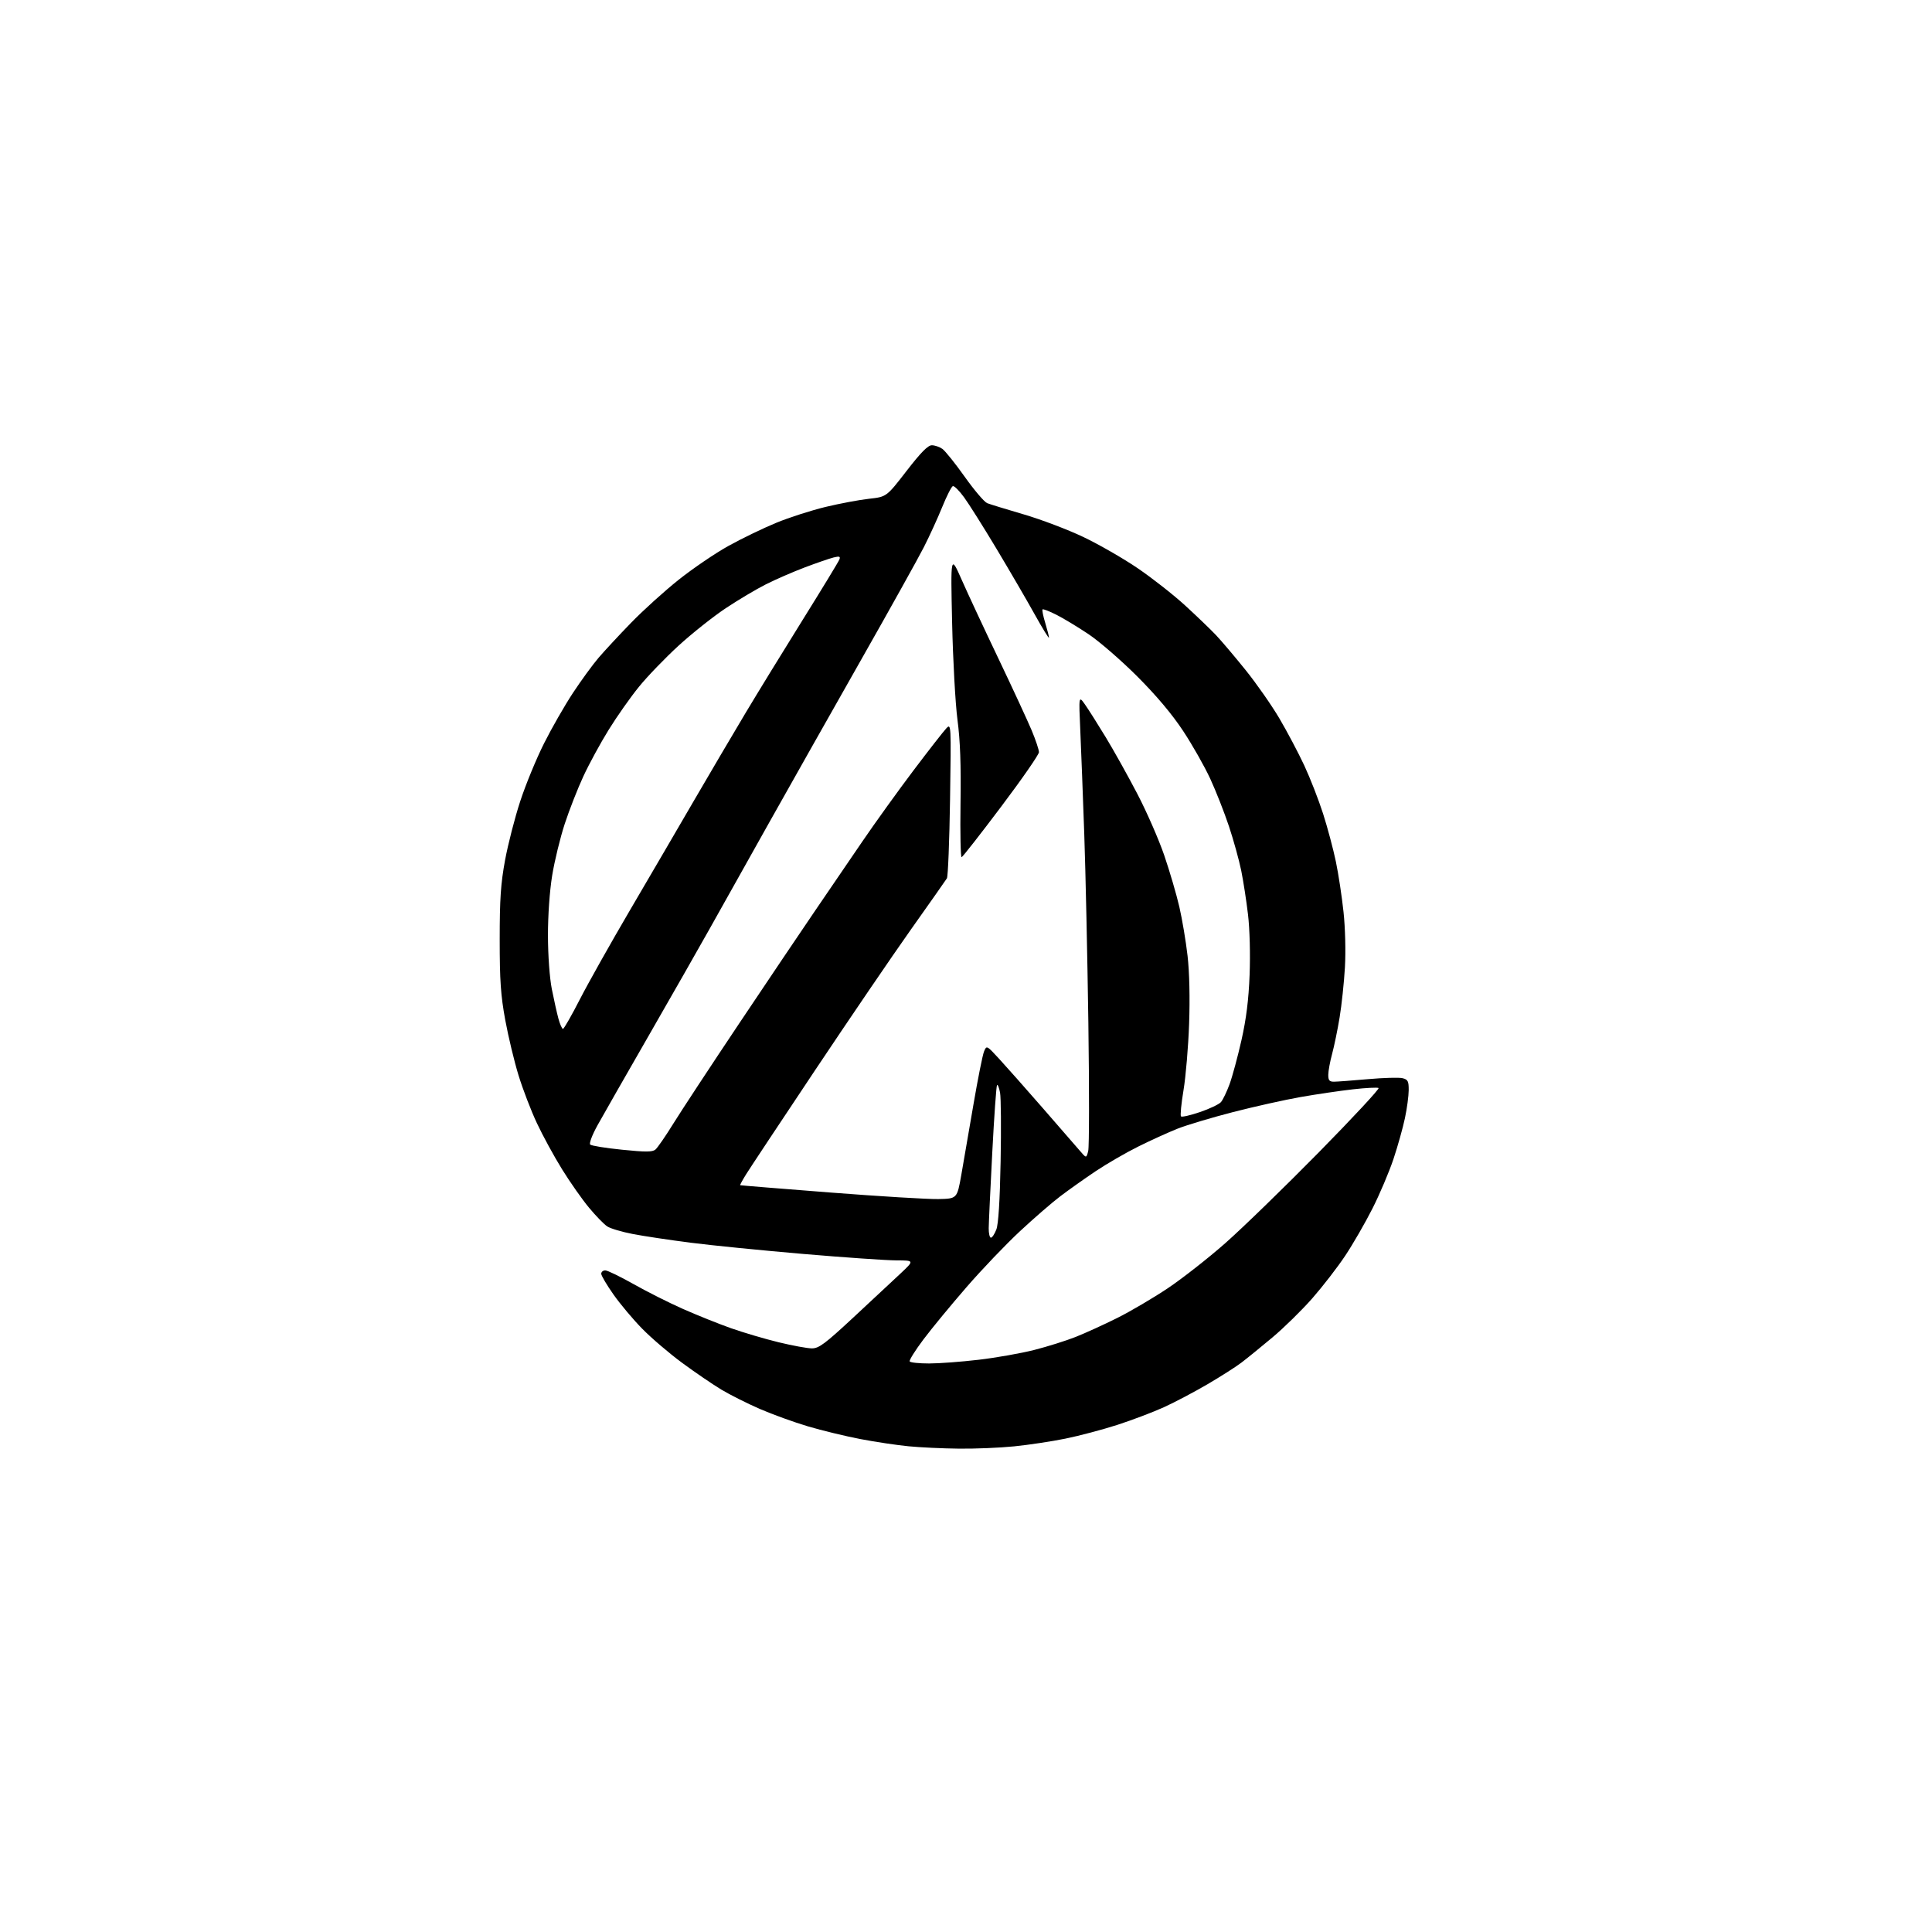 <?xml version="1.0" encoding="UTF-8" standalone="no"?>
<svg 
  version="1.1" 
  xmlns="http://www.w3.org/2000/svg" 
  xmlns:xlink="http://www.w3.org/1999/xlink" 
  xmlns:svg="http://www.w3.org/2000/svg"
  xmlns:rdf="http://www.w3.org/1999/02/22-rdf-syntax-ns#"
  xmlns:cc="http://creativecommons.org/ns#"
  xmlns:dc="http://purl.org/dc/elements/1.1/"
  viewBox="0 0 768 768"
  width="768"
  height="768"
>
<style>svg {background-color: white; }</style>"
<path stroke="none" fill="black" fill-rule="evenodd" d="M381.14,575.86C374.74,575.79 365.75,575.37 361.18,574.92C356.60,574.48 347.97,573.19 342.01,572.05C336.04,570.90 326.66,568.63 321.17,567.00C315.68,565.37 307.10,562.26 302.10,560.10C297.11,557.93 290.21,554.47 286.76,552.40C283.32,550.33 276.30,545.54 271.17,541.76C266.04,537.98 258.89,531.87 255.29,528.19C251.68,524.51 246.54,518.39 243.87,514.59C241.19,510.79 239.00,507.08 239.00,506.34C239.00,505.60 239.72,505.00 240.60,505.00C241.48,505.00 246.54,507.45 251.85,510.45C257.16,513.45 266.02,517.91 271.54,520.35C277.06,522.79 285.61,526.22 290.54,527.97C295.47,529.71 304.00,532.23 309.50,533.57C315.00,534.90 320.96,536.00 322.75,536.00C325.53,536.00 327.94,534.20 339.19,523.75C346.44,517.01 354.88,509.15 357.94,506.27C363.50,501.04 363.50,501.04 356.26,501.02C352.28,501.01 335.63,499.86 319.26,498.46C302.89,497.06 282.75,495.05 274.50,493.99C266.25,492.93 255.95,491.39 251.61,490.55C247.26,489.72 242.67,488.36 241.39,487.52C240.12,486.69 236.86,483.34 234.15,480.08C231.44,476.83 226.62,469.96 223.44,464.83C220.26,459.70 215.75,451.44 213.43,446.48C211.10,441.53 207.82,432.98 206.13,427.48C204.44,421.99 202.06,412.10 200.85,405.50C199.05,395.71 198.64,389.81 198.64,373.50C198.64,357.34 199.05,351.28 200.77,341.92C201.95,335.55 204.67,324.97 206.83,318.41C208.98,311.85 213.23,301.53 216.27,295.49C219.30,289.45 224.46,280.45 227.72,275.50C230.98,270.55 235.57,264.25 237.92,261.50C240.27,258.75 246.09,252.48 250.85,247.58C255.61,242.67 264.12,234.97 269.77,230.47C275.42,225.97 284.35,219.90 289.62,216.98C294.89,214.07 303.40,209.95 308.53,207.84C313.66,205.72 322.50,202.88 328.18,201.51C333.86,200.15 341.63,198.69 345.46,198.27C352.41,197.50 352.41,197.50 360.34,187.25C366.02,179.89 368.86,177.00 370.41,177.00C371.59,177.00 373.47,177.64 374.60,178.43C375.72,179.22 379.73,184.22 383.50,189.53C387.27,194.85 391.29,199.57 392.43,200.02C393.57,200.47 400.09,202.47 406.93,204.47C413.77,206.47 424.41,210.50 430.59,213.44C436.76,216.37 446.52,221.98 452.28,225.90C458.04,229.82 466.52,236.48 471.13,240.70C475.73,244.92 481.23,250.20 483.35,252.44C485.47,254.67 490.75,260.91 495.09,266.29C499.43,271.67 505.51,280.37 508.60,285.62C511.69,290.87 516.14,299.29 518.49,304.33C520.84,309.37 524.20,318.00 525.96,323.50C527.72,329.00 530.00,337.55 531.03,342.50C532.06,347.45 533.43,356.45 534.07,362.50C534.75,368.84 534.99,378.16 534.63,384.50C534.28,390.55 533.33,399.55 532.51,404.50C531.69,409.45 530.34,415.98 529.52,419.00C528.70,422.02 528.02,425.74 528.01,427.25C528.00,429.44 528.46,430.00 530.25,429.99C531.49,429.99 537.58,429.53 543.79,428.98C550.00,428.43 556.19,428.26 557.54,428.60C559.66,429.13 560.00,429.79 559.98,433.36C559.97,435.64 559.30,440.65 558.48,444.49C557.67,448.34 555.62,455.65 553.92,460.74C552.22,465.83 548.47,474.68 545.57,480.41C542.67,486.14 537.80,494.58 534.75,499.16C531.70,503.75 525.81,511.36 521.68,516.08C517.54,520.79 510.41,527.79 505.83,531.63C501.25,535.47 495.70,539.98 493.50,541.65C491.30,543.33 485.22,547.20 480.00,550.26C474.77,553.32 466.99,557.42 462.70,559.38C458.41,561.33 450.06,564.50 444.16,566.41C438.25,568.31 428.94,570.78 423.46,571.89C417.98,573.00 408.84,574.38 403.14,574.95C397.45,575.53 387.55,575.94 381.14,575.86zM369.32,542.00C373.27,542.00 382.13,541.34 389.01,540.53C395.88,539.73 405.81,537.97 411.07,536.64C416.34,535.30 423.76,532.97 427.57,531.46C431.38,529.95 438.82,526.56 444.09,523.93C449.37,521.30 458.40,515.98 464.18,512.12C469.95,508.26 480.26,500.18 487.09,494.16C493.91,488.14 510.61,471.93 524.19,458.13C537.76,444.33 548.48,432.80 548.00,432.50C547.53,432.21 542.94,432.44 537.82,433.02C532.69,433.60 523.33,434.98 517.00,436.09C510.68,437.20 498.58,439.90 490.12,442.08C481.66,444.26 471.76,447.22 468.12,448.66C464.48,450.11 457.45,453.30 452.50,455.76C447.55,458.22 439.90,462.65 435.50,465.60C431.10,468.56 424.81,473.01 421.52,475.51C418.23,478.00 410.99,484.27 405.44,489.44C399.88,494.61 390.32,504.61 384.20,511.67C378.07,518.73 370.37,528.07 367.09,532.44C363.80,536.81 361.34,540.74 361.62,541.19C361.89,541.64 365.36,542.00 369.32,542.00zM393.90,492.00C394.40,492.00 395.37,490.54 396.06,488.75C396.88,486.61 397.47,477.37 397.76,461.71C398.01,448.63 397.91,436.32 397.54,434.36C397.17,432.40 396.63,431.03 396.34,431.33C396.05,431.62 395.19,443.70 394.44,458.18C393.68,472.65 393.05,486.19 393.03,488.25C393.01,490.31 393.41,492.00 393.90,492.00zM372.98,476.65C380.46,476.50 380.46,476.50 382.14,467.00C383.06,461.77 385.24,449.18 386.97,439.00C388.71,428.82 390.60,419.38 391.16,418.00C392.20,415.50 392.20,415.50 397.21,420.94C399.97,423.94 407.69,432.65 414.36,440.30C421.04,447.95 427.70,455.62 429.17,457.34C431.84,460.48 431.84,460.48 432.58,457.54C432.99,455.92 433.01,432.97 432.64,406.55C432.26,380.12 431.53,346.35 431.01,331.50C430.49,316.65 429.78,298.20 429.44,290.50C428.81,276.50 428.81,276.50 431.30,280.05C432.68,282.00 436.38,287.85 439.54,293.05C442.70,298.25 448.34,308.35 452.07,315.50C455.81,322.65 460.63,333.68 462.80,340.00C464.96,346.32 467.67,355.55 468.81,360.50C469.95,365.45 471.42,374.23 472.08,380.00C472.82,386.52 473.05,396.75 472.69,407.00C472.37,416.07 471.37,427.92 470.47,433.33C469.57,438.74 469.11,443.45 469.46,443.79C469.81,444.14 473.21,443.36 477.03,442.06C480.84,440.76 484.59,438.98 485.35,438.10C486.12,437.22 487.65,434.02 488.77,430.99C489.88,427.96 492.01,420.09 493.50,413.49C495.42,404.94 496.35,397.48 496.74,387.48C497.05,379.34 496.79,369.30 496.10,363.53C495.46,358.06 494.24,350.20 493.40,346.05C492.55,341.90 490.37,334.00 488.54,328.50C486.71,323.00 483.36,314.48 481.09,309.56C478.81,304.64 473.97,296.09 470.31,290.56C465.92,283.91 459.74,276.56 452.09,268.90C445.71,262.52 436.98,254.95 432.69,252.08C428.39,249.21 422.62,245.72 419.86,244.34C417.10,242.95 414.66,242.01 414.42,242.24C414.19,242.48 414.67,244.88 415.49,247.59C416.31,250.29 416.98,252.94 416.99,253.48C417.00,254.01 414.37,249.74 411.17,243.98C407.96,238.21 401.15,226.53 396.04,218.00C390.92,209.47 385.17,200.34 383.25,197.71C381.33,195.07 379.32,193.06 378.77,193.24C378.23,193.42 376.33,197.16 374.55,201.54C372.77,205.92 369.49,213.10 367.25,217.50C365.01,221.90 353.80,242.03 342.34,262.22C330.88,282.42 314.36,311.67 305.63,327.22C296.90,342.78 286.36,361.57 282.21,369.00C278.05,376.43 267.15,395.55 257.98,411.50C248.80,427.45 239.60,443.57 237.52,447.32C235.39,451.18 234.13,454.51 234.62,454.99C235.11,455.46 240.79,456.38 247.26,457.03C256.66,457.99 259.32,457.98 260.54,456.97C261.38,456.27 264.60,451.61 267.69,446.60C270.79,441.60 282.65,423.55 294.06,406.50C305.47,389.45 318.95,369.43 324.03,362.00C329.10,354.57 337.49,342.28 342.68,334.67C347.86,327.07 357.10,314.24 363.19,306.17C369.29,298.10 375.14,290.60 376.20,289.50C378.09,287.53 378.11,287.91 377.66,317.68C377.41,334.28 376.85,348.44 376.41,349.15C375.98,349.85 369.55,358.99 362.13,369.46C354.71,379.93 337.54,405.15 323.96,425.50C310.38,445.85 298.08,464.41 296.62,466.75C295.17,469.09 294.09,471.06 294.24,471.14C294.38,471.22 310.48,472.52 330.00,474.04C349.52,475.56 368.87,476.73 372.98,476.65zM223.79,408.99C224.18,408.98 227.19,403.73 230.47,397.32C233.75,390.91 242.79,374.83 250.56,361.58C258.32,348.34 269.78,328.73 276.01,318.00C282.25,307.27 291.39,291.75 296.32,283.50C301.26,275.25 311.55,258.47 319.20,246.21C326.84,233.95 333.36,223.24 333.67,222.41C334.14,221.19 333.70,221.03 331.38,221.60C329.79,221.99 324.64,223.77 319.92,225.55C315.19,227.34 308.22,230.38 304.42,232.30C300.61,234.22 293.45,238.48 288.50,241.77C283.55,245.06 275.13,251.74 269.79,256.62C264.45,261.51 257.34,268.88 254.00,273.00C250.65,277.12 245.23,284.81 241.97,290.09C238.70,295.36 234.17,303.68 231.90,308.59C229.63,313.49 226.29,322.00 224.49,327.50C222.69,333.00 220.44,342.23 219.50,348.00C218.48,354.29 217.81,363.91 217.82,372.00C217.84,379.85 218.48,388.69 219.35,393.13C220.18,397.32 221.36,402.61 221.97,404.88C222.58,407.14 223.40,408.99 223.79,408.99zM382.27,340.74C381.85,340.89 381.65,331.27 381.82,319.38C382.05,304.03 381.70,294.38 380.61,286.13C379.77,279.73 378.81,262.35 378.48,247.50C377.88,220.50 377.88,220.50 382.30,230.50C384.73,236.00 391.34,250.18 396.99,262.00C402.63,273.82 408.54,286.60 410.13,290.39C411.71,294.18 413.00,298.05 413.00,299.00C413.00,299.94 406.26,309.67 398.02,320.60C389.79,331.54 382.70,340.60 382.27,340.74z" />

</svg>